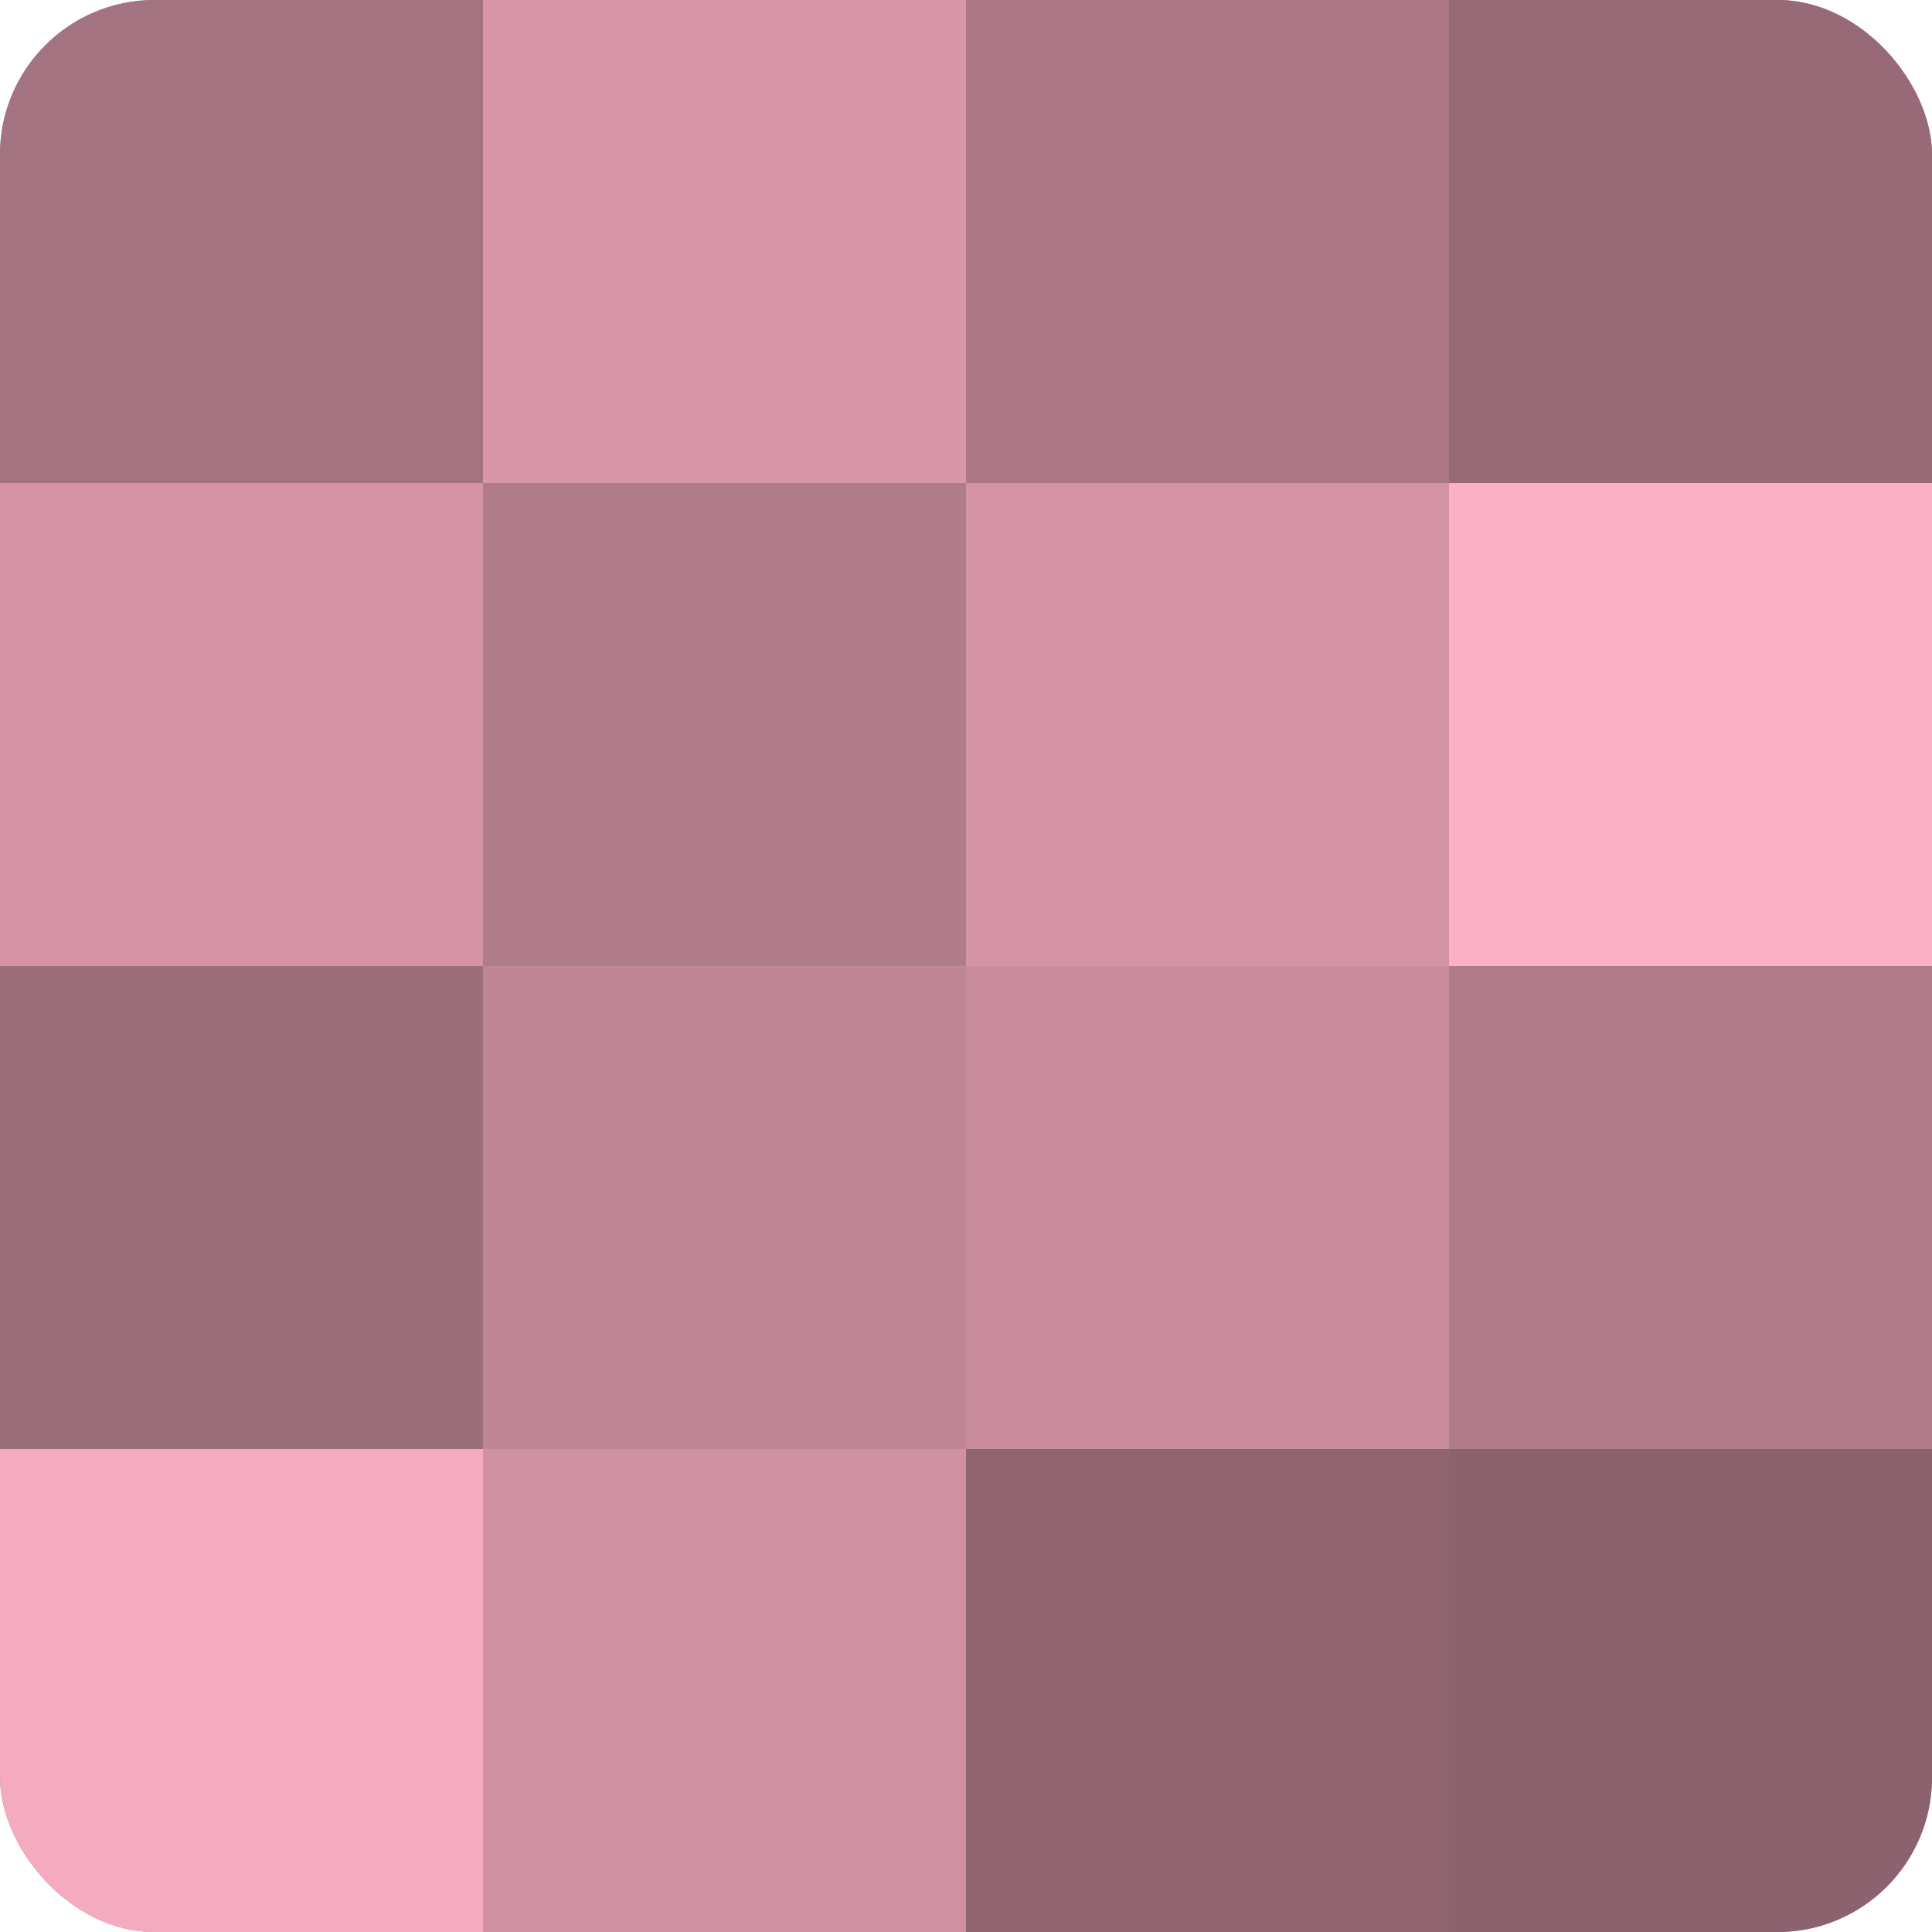 <?xml version="1.0" encoding="UTF-8"?>
<svg xmlns="http://www.w3.org/2000/svg" width="60" height="60" viewBox="0 0 100 100" preserveAspectRatio="xMidYMid meet"><defs><clipPath id="c" width="100" height="100"><rect width="100" height="100" rx="8" ry="8"/></clipPath></defs><g clip-path="url(#c)"><rect width="100" height="100" fill="#a0707e"/><rect width="25" height="25" fill="#a47381"/><rect y="25" width="25" height="25" fill="#d494a6"/><rect y="50" width="25" height="25" fill="#9c6d7a"/><rect y="75" width="25" height="25" fill="#f4abbf"/><rect x="25" width="25" height="25" fill="#d897a9"/><rect x="25" y="25" width="25" height="25" fill="#b07b8a"/><rect x="25" y="50" width="25" height="25" fill="#c08697"/><rect x="25" y="75" width="25" height="25" fill="#d092a3"/><rect x="50" width="25" height="25" fill="#ac7887"/><rect x="50" y="25" width="25" height="25" fill="#d494a6"/><rect x="50" y="50" width="25" height="25" fill="#c88c9d"/><rect x="50" y="75" width="25" height="25" fill="#906571"/><rect x="75" width="25" height="25" fill="#986a77"/><rect x="75" y="25" width="25" height="25" fill="#fcb0c6"/><rect x="75" y="50" width="25" height="25" fill="#b07b8a"/><rect x="75" y="75" width="25" height="25" fill="#8c626e"/></g></svg>
